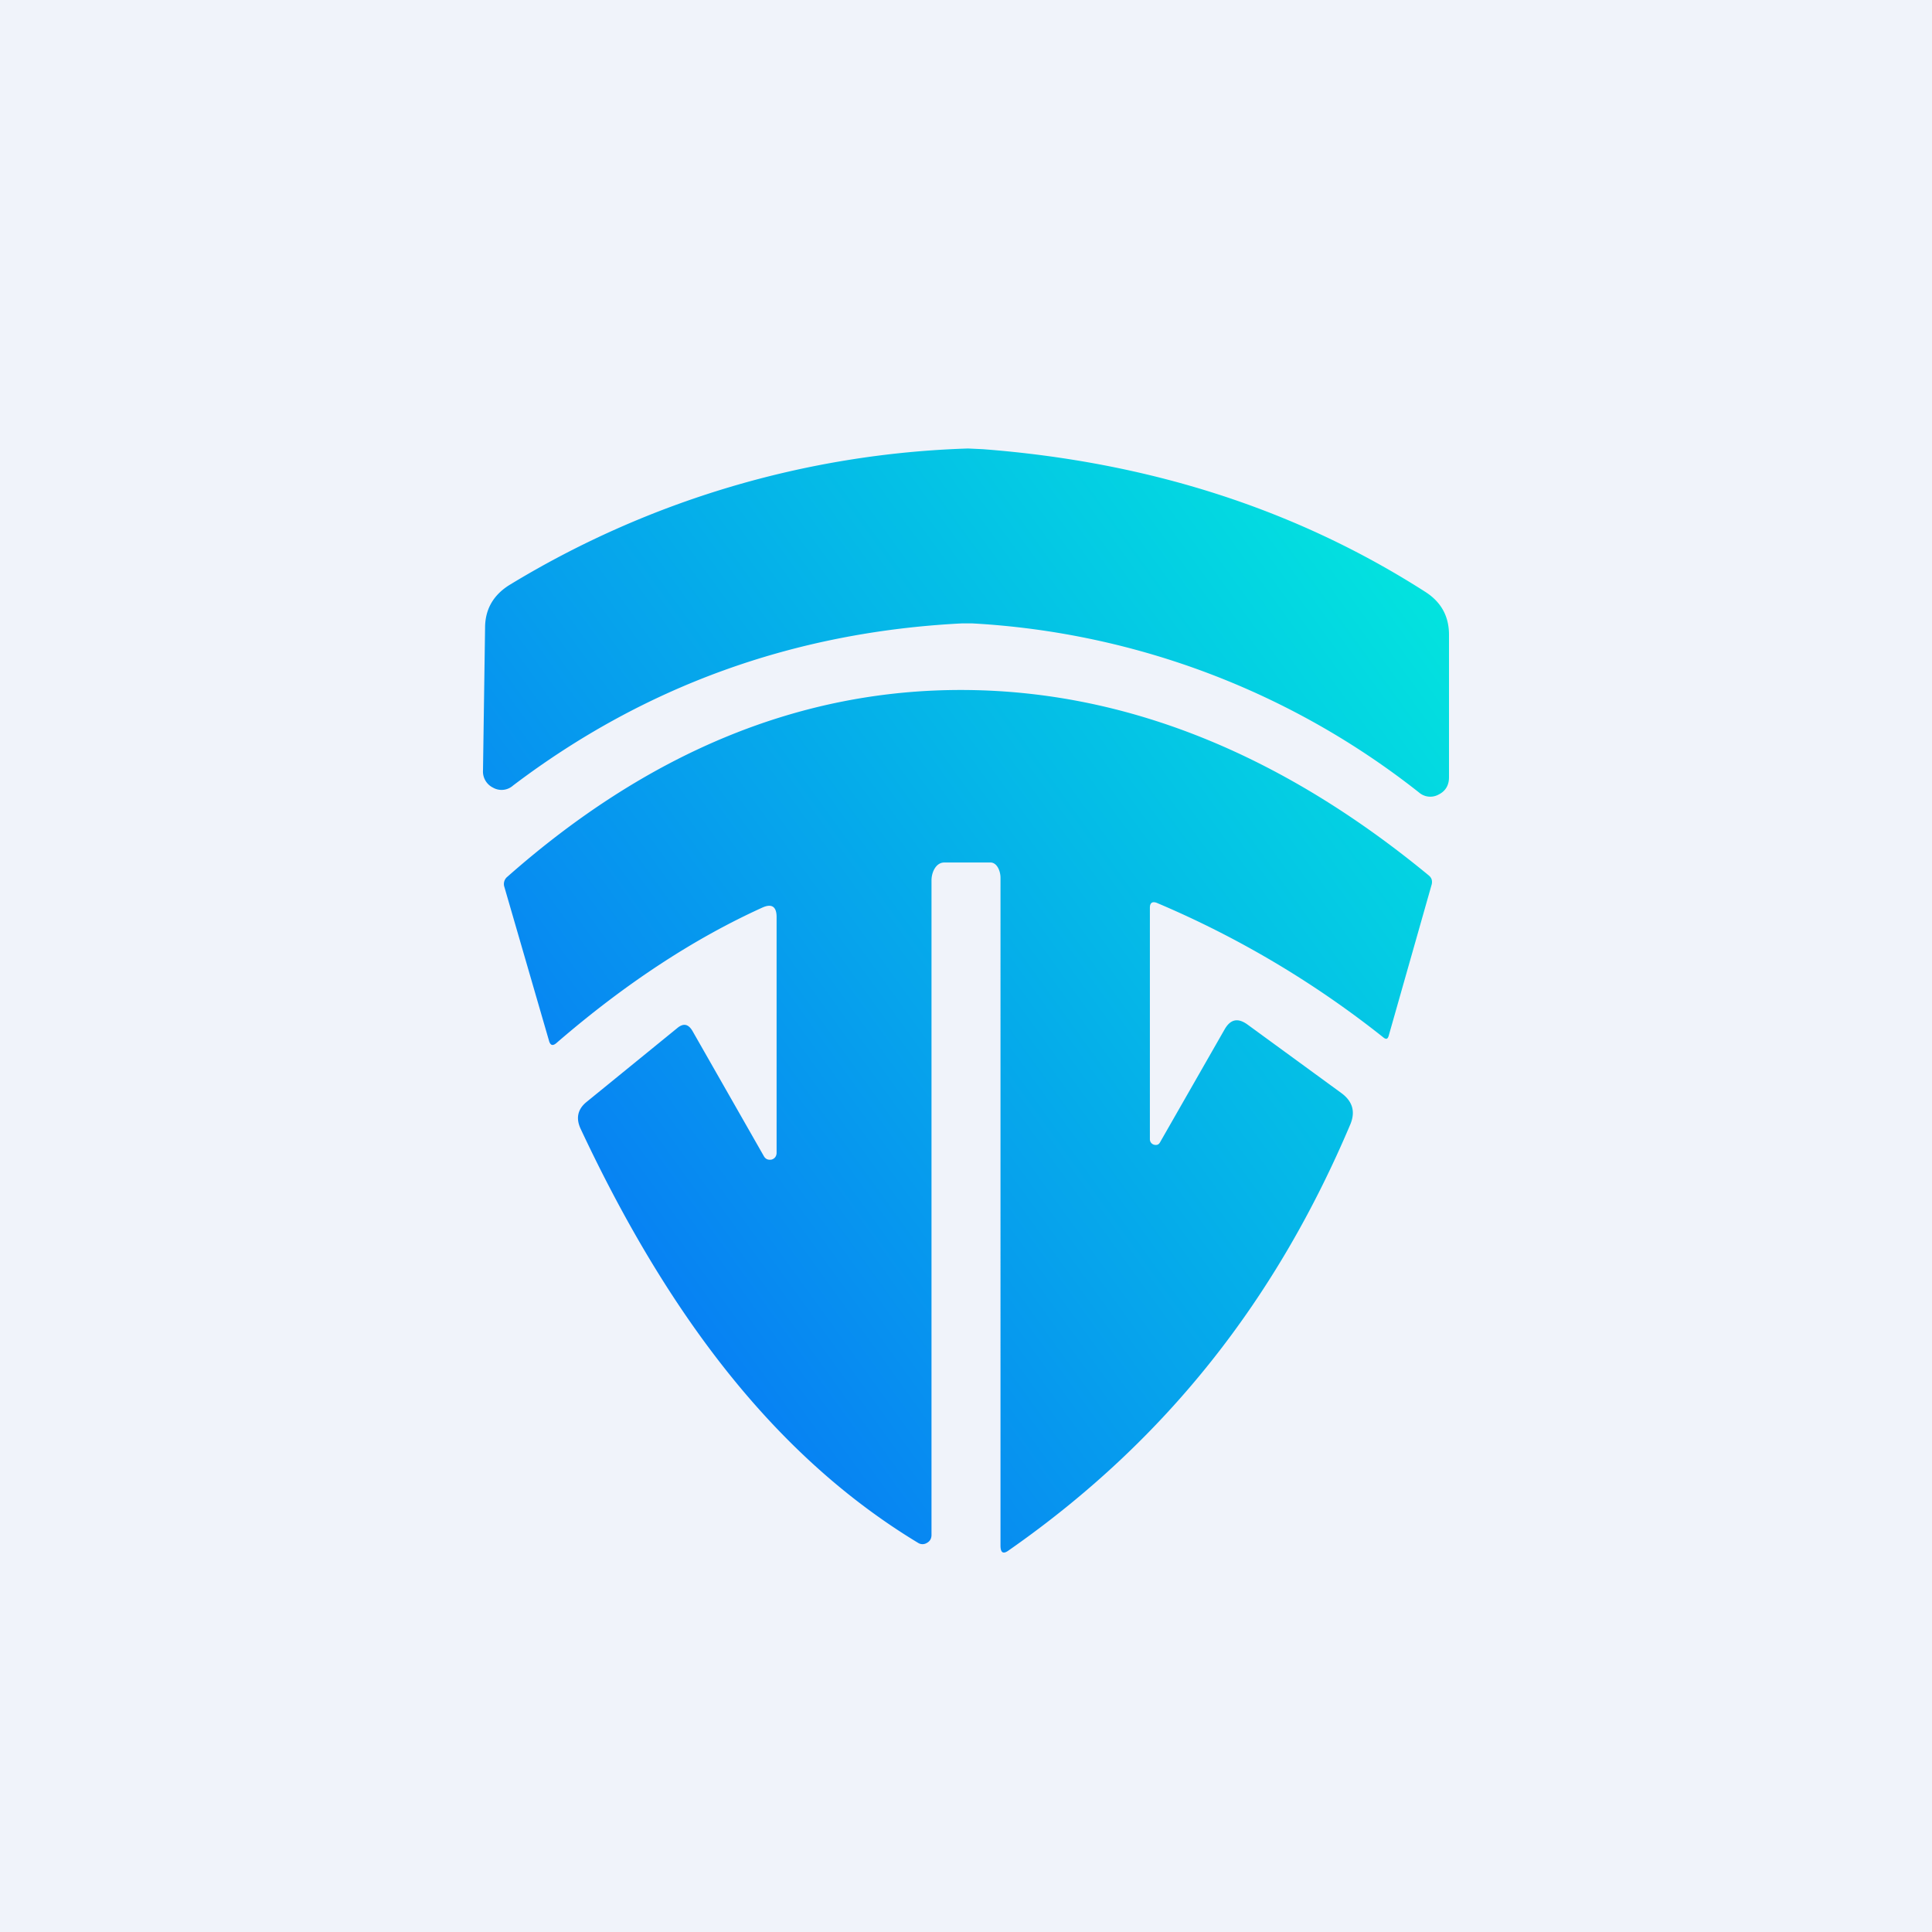 <!-- by TradingView --><svg width="56" height="56" viewBox="0 0 56 56" xmlns="http://www.w3.org/2000/svg"><path fill="#F0F3FA" d="M0 0h56v56H0z"/><path d="M28 20c4.76.04 9.25 1.94 13.42 5.38.08.07.1.15.08.25l-1.25 4.4c-.03.09-.07.1-.14.05a28.22 28.22 0 0 0-6.58-3.91c-.13-.05-.2 0-.2.14v6.71c0 .08.05.14.12.16.08.02.14 0 .18-.08l1.87-3.27c.17-.29.38-.33.65-.14l2.74 2c.32.24.4.54.25.9-2.12 5.01-5.28 9.12-9.89 12.34-.17.13-.25.08-.25-.13V25.44c0-.19-.1-.44-.29-.44h-1.34c-.24 0-.37.28-.37.52v18.97c0 .1-.04.18-.13.23a.24.24 0 0 1-.26 0c-4.02-2.43-7.17-6.43-9.78-12-.14-.3-.09-.56.16-.77l2.64-2.15c.18-.15.32-.12.44.08l2.07 3.63c.05.09.13.12.23.1.09-.03.14-.1.14-.2v-6.83c0-.3-.14-.4-.42-.27-1.98.9-3.97 2.2-5.97 3.93-.1.08-.16.06-.2-.05l-1.3-4.48a.27.27 0 0 1 .09-.3C18.72 21.87 23.14 19.96 28 20Zm.49-6.98c4.83.37 9.1 1.75 12.83 4.14.45.29.68.7.68 1.24v4.13c0 .23-.1.4-.3.5a.5.5 0 0 1-.57-.06 22.93 22.93 0 0 0-12.94-4.9h-.32c-4.87.25-9.2 1.82-13 4.7a.5.5 0 0 1-.58.06.52.52 0 0 1-.29-.5l.06-4.13c0-.54.24-.95.7-1.24A27.2 27.2 0 0 1 28.06 13l.43.02Z" fill="url(#a)"/><defs><linearGradient id="a" x1="17.75" y1="40.31" x2="46.34" y2="19.67" gradientUnits="userSpaceOnUse"><stop stop-color="#0878F5"/><stop offset="1" stop-color="#02EBDD"/></linearGradient></defs></svg>